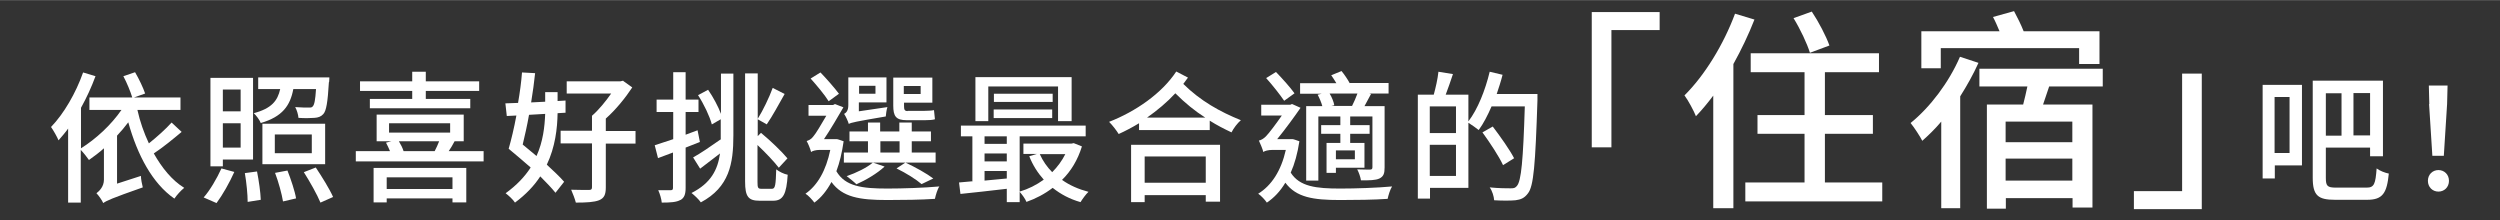 <?xml version="1.0" encoding="UTF-8"?>
<svg id="_圖層_1" data-name="圖層_1" xmlns="http://www.w3.org/2000/svg" width="376.8mm" height="33.2mm" version="1.1" xmlns:xlink="http://www.w3.org/1999/xlink" viewBox="0 0 1068 94">
  <rect x="0" y="0" width="1068" height="94" fill="#333333" stroke="none"/>
  <!-- Generator: Adobe Illustrator 29.3.0, SVG Export Plug-In . SVG Version: 2.1.0 Build 146)  -->
  <path d="M29.3,54.6c-1.4,2-2.9,3.7-4.3,5.3-.5-1.3-2.2-4.3-3.2-5.7,5.5-5.7,10.6-14.5,13.7-23.3l5.3,1.6c-1.7,4.6-3.8,9.2-6.2,13.5v17.3c6.4-4,12.8-9.9,17.3-16.4h-13.7v-5.3h18.3c-.7-2.4-2.3-6.3-3.8-9.1l5-1.7c1.7,2.9,3.5,6.7,4.3,9.1l-4.8,1.7h19.9v5.3h-18.4c1.1,5,2.8,9.8,4.9,14.3,3.4-2.7,7.3-6.2,9.7-8.9l4.3,4c-3.7,3.1-8.1,6.7-11.9,9.2,3.5,6.2,7.8,11.5,13,14.7-1.4,1.1-3.2,3.1-4.2,4.6-9.4-6.5-15.8-18.6-19.7-32.6-1.5,2-3.1,3.9-4.8,5.7v20.5l10.2-3.3c0,1.4.5,3.7.8,4.9-13.4,4.7-15.5,5.7-16.9,6.7-.5-1.2-2-3.3-2.9-4.2,1.2-.9,3.2-2.8,3.2-5.8v-13.4c-2.1,1.9-4.3,3.5-6.4,5-.7-1-2.3-3.1-3.5-4.3v22.5h-5.4v-31.9Z" fill="#fff"/>
  <path d="M92.5,86.7l-5.5-2.4c2.6-2.9,5.6-8,7.6-12.4l5.5,1.5c-2,4.5-5,9.8-7.6,13.3ZM108.1,68.1h-12.9v2.9h-5.3v-37.8h18.2v34.9ZM95.2,47.5h7.6v-9.3h-7.6v9.3ZM102.8,63v-10.4h-7.6v10.4h7.6ZM111.4,85.3l-5.6.9c0-3.1-.5-8.3-1.2-12.3l5.2-.7c.8,4,1.5,9,1.6,12.1ZM140.5,35.1c-.5,8.5-1.1,12.2-2.4,13.6-1,1.1-2.2,1.5-3.8,1.6-1.4.1-4.1.2-6.8,0-.1-1.4-.7-3.4-1.4-4.6,2.5.2,4.7.2,5.7.2s1.4,0,1.8-.5c.7-.7,1.1-2.7,1.4-7.4h-9.7c-1.3,7-4.6,11.8-13.9,14.5-.5-1.3-1.9-3.2-3-4.2,7.6-2,10.2-5.3,11.3-10.3h-9.4v-5h30.4s0,1.3-.1,2ZM138.9,70.1h-26.8v-17.3h26.8v17.3ZM133.2,65.4v-8h-15.8v8h15.8ZM126.5,84.7l-5.6,1.3c-.5-3.1-1.9-8.3-3.4-12.2l5.3-1c1.5,3.8,3.2,8.9,3.7,12ZM142.3,84.1l-5.4,2.4c-1.4-3.4-4.5-8.9-7.1-13l5.1-2c2.6,3.9,5.9,9.2,7.4,12.6Z" fill="#fff"/>
  <path d="M198,60.3h-4.5.7c-.8,1.6-1.7,3-2.5,4.2h14.9v4.4h-54.6v-4.4h14.6c-.5-1.2-1.1-2.5-1.7-3.6l2.3-.6h-6.3v-11.4h37.2v11.4ZM181.9,34.7h22.8v4.1h-22.8v3.4h19v4h-42.9v-4h18.1v-3.4h-22.3v-4.1h22.3v-4.1h5.8v4.1ZM199.2,86.4h-5.9v-1.7h-28.1v1.7h-5.6v-14.7h39.6v14.7ZM193.3,80.7v-5h-28.1v5h28.1ZM192.3,56.6v-4h-26.1v4h26.1ZM185.7,64.5c.7-1.3,1.4-2.9,1.9-4.2h-17.2c.8,1.3,1.6,2.9,2,4.2h13.4Z" fill="#fff"/>
  <path d="M221.3,44c.8-4.6,1.4-9.1,1.7-13.1l5.6.3c-.4,3.9-1,8.2-1.7,12.5l6-.3v-4.1h5.3v3.8l3.4-.2v5.2c0,0-3.4.2-3.4.2-.1,6.5-1,14.4-4.6,22,2.9,2.7,5.6,5.2,7.4,7.3l-3.7,4.7c-1.6-2-3.9-4.4-6.5-7-2.6,4-6.1,7.7-10.8,11.2-.8-1.3-2.8-3.1-4-4,4.7-3.4,8.2-7.1,10.7-11-3.2-2.8-6.5-5.6-9.4-8,1.1-3.8,2.3-8.8,3.3-14.2l-4.1.2-.6-5.4,5.6-.2ZM229.2,66.6c2.8-6.2,3.5-12.6,3.7-18l-6.9.4c-.8,4.6-1.8,8.9-2.7,12.7l5.9,4.9ZM266.2,34.5l3.9,2.8c-2.9,4.4-7,9.5-11.3,13.3v5.3h12.7v5.4h-12.7v18.7c0,3.1-.7,4.6-2.9,5.5-2.1.8-5.2,1-9.9,1-.4-1.6-1.3-3.9-2-5.5,3.3.1,6.7.1,7.6.1,1,0,1.3-.3,1.3-1.2v-18.7h-13.4v-5.4h13.4v-6.4c2.8-2.4,5.9-6.2,8.2-9.5h-19v-5.2h22.9l1.3-.3Z" fill="#fff"/>
  <path d="M290.6,85.4c-1.6.9-4,1.1-7.9,1.1-.1-1.4-.8-3.8-1.5-5.3,2.4,0,4.6,0,5.3,0,.7,0,1-.2,1-1v-15.1l-6.4,2.4-1.4-5.5c2.2-.7,4.9-1.6,7.9-2.6v-11.6h-7.1v-5.3h7.1v-11.7h5.3v11.7h5.5v5.3h-5.5v9.7l5.1-1.9,1,5-6.1,2.4v17.2c0,2.8-.6,4.3-2.2,5.2ZM307.9,59.2v-8.3l-3.8,2.2c-.9-3.4-3.4-8.7-5.9-12.5l4.3-2.3c2.2,3.2,4.3,7.1,5.5,10.3v-17.2h5.3v26.4c0,12-1.7,22.1-13.9,28.6-.8-1.2-2.8-3.1-4-4,8.3-4.2,11.2-9.9,12.2-16.9l-8.5,6.5-3-4.8c3.1-1.7,7.5-4.7,11.9-7.8ZM327.6,53.1l-3.9-2.2v7.2l1.4-1.4c4.1,3.4,8.9,8,11.3,10.9l-3.7,4c-1.9-2.5-5.6-6.4-9.1-9.7v15.7c0,2.6.2,3,1.7,3h4.5c1.4,0,1.6-1.7,1.8-8.3,1.3,1,3.3,2,4.9,2.3-.5,8.2-1.9,11.1-6.2,11.1h-5.8c-4.8,0-6.2-1.7-6.2-8.2V31.3h5.4v19.4c2.2-3.5,4.9-9.1,6.4-13.2l5.1,2.6c-2.5,4.4-5.3,9.6-7.6,12.9Z" fill="#fff"/>
  <path d="M356.7,44.4l3.6,1.4c-2,3.4-5.5,9.5-8.3,13.6h5.6c0-.1,2.8.9,2.8.9-.7,4.9-1.7,9.1-3.1,12.8,3.8,6.5,11,7.4,21.8,7.4,6.4,0,15.7-.3,22.2-.9-.8,1.1-1.6,3.8-1.9,5.3-5.9.4-13.6.5-20.4.5-11.8,0-19.1-1.2-23.8-7.7-2,3.7-4.4,6.7-7.3,8.8-.8-1.1-2.6-3.1-3.8-3.8,5.2-3.6,8.8-10,10.6-18.7h-4.7c-1.3,0-3,.4-3.5.9-.3-1.3-1.3-3.7-1.9-4.7.9-.3,1.9-.7,2.8-1.9,1.1-1.2,3.5-5.3,5.6-8.9h-7.6v-4.6h10.5l.8-.4ZM358.4,40l-4.4,3.2c-1.6-2.6-5-6.7-7.7-9.7l4.2-2.6c2.8,2.9,6.1,6.7,7.9,9.1ZM389.5,56.1h8.2v4.2h-8.2v4.8h10.2v4.3h-39.2v-4.3h10.3v-4.8h-7.9v-4.2h7.9v-3.8h5.2v3.8h8.2v-3.8h5.3v3.8ZM378.7,43.7h-11.8v3.8l12.2-1.8c-.4,1.2-.6,3-.7,4-12.9,2.2-14.8,2.6-15.8,3.2-.3-1.1-1.3-3.3-2-4.3.8-.4,1.8-1.3,1.8-3.7v-11.9h16.3v10.7ZM365.9,78.7c-1-1-3-2.6-4.2-3.5,4.1-1.4,8.6-3.6,11.2-5.8l5,1.7c-3.1,2.9-8,5.8-12.1,7.6ZM367,40h7v-3.4h-7v3.4ZM376.1,65.1h8.2v-4.8h-8.2v4.8ZM387.7,47.3h7.3c1.2,0,3.1-.1,4-.3.1,1.1.3,2.9.4,3.9-.9.3-2.6.4-4.3.4h-7.7c-4.7,0-5.8-1.7-5.8-6.3v-11.9h16.7v10.7h-12.1v1.3c0,1.7.2,2.3,1.6,2.3ZM398.7,76.2l-5,2.4c-2.3-2-6.6-4.7-10.7-6.7l3.8-2.5c4.3,2,9.1,4.7,11.9,6.8ZM386.1,40.1h7.2v-3.4h-7.2v3.4Z" fill="#fff"/>
  <path d="M415.4,77.6v-19.4h-4.9v-4.6h53.3v4.6h-28.2v23.6c3.7-1.1,7.1-2.8,10.3-5.1-2.6-2.9-4.7-6.2-6.2-10l3.3-1h-5.8v-4.4h20.5l1-.2,3.5,1.4c-1.8,5.8-4.7,10.6-8.5,14.3,3.2,2.3,7.1,4,11.3,5.1-1.1,1-2.6,3.1-3.4,4.4-4.6-1.3-8.5-3.4-11.9-6.1-3.4,2.6-7.2,4.6-11.2,6-.5-1.3-1.9-3.2-2.9-4.3v4.4h-5.5v-5.7c-7.2.9-14.4,1.6-19.8,2.2l-.6-4.9,5.6-.5ZM457.8,51.7h-5.8v-14.8h-29.8v14.8h-5.5v-18.8h41.1v18.8ZM420.6,58.2v3.2h9.5v-3.2h-9.5ZM420.6,65.5v3.4h9.5v-3.4h-9.5ZM420.6,73v4.1l9.5-.9v-3.2h-9.5ZM449.7,43.5h-25.1v-3.5h25.1v3.5ZM449.5,50.4h-25v-3.7h25v3.7ZM449.5,73.5c2.3-2.3,4.2-4.9,5.6-7.7h-10.9c1.3,2.9,3.1,5.5,5.3,7.7Z" fill="#fff"/>
  <path d="M505.5,35.8c7.4,7.3,15.7,11.9,24.6,15.5-1.5,1.3-3.1,3.4-4,5.2-3.2-1.5-6.3-3.1-9.3-5v4h-30.2v-2.9c-2.8,1.7-5.8,3.3-8.7,4.6-1-1.6-2.6-3.7-4.1-5.2,11.3-4.4,22.5-12.1,28.7-21.5l5,2.6-2,2.7ZM521.2,86.1h-6.1v-2.8h-26.1v3h-5.8v-24.5h38v24.3ZM515.1,78v-11.2h-26.1v11.2h26.1ZM514.9,50.2c-4.4-2.8-8.6-6.2-12.8-10.4-3.5,3.8-7.7,7.3-12.1,10.4h24.8Z" fill="#fff"/>
  <path d="M552,44.4l3.6,1.6c-2.4,3.5-6.7,9.4-10,13.4h6.7c0-.1,2.8.9,2.8.9-.8,5.2-2,9.6-3.7,13.4,3.8,6,10.9,6.8,21.2,6.8,6.4,0,15.7-.3,22.1-.9-.8,1.2-1.6,3.8-1.9,5.3-5.9.4-13.5.5-20.3.5-11.5,0-18.7-1.1-23.4-7.4-2.2,3.7-4.9,6.5-7.9,8.5-.7-1.1-2.6-3.1-3.7-3.8,5.7-3.5,9.8-9.8,11.8-18.7h-5.9c-1.5,0-3.2.4-3.7.9-.3-1.3-1.4-3.8-1.9-4.9.9-.2,1.9-.7,3-1.8,1.3-1.3,4.3-5.3,6.8-8.9h-8.8v-4.6h12.4l.7-.3ZM552.9,39.9l-4.3,3.1c-1.7-2.5-5-6.7-7.7-9.7l4.2-2.6c2.8,2.9,6.2,6.7,7.9,9.1ZM576.7,35.4h16.5v4.5h-8.3l.8.2-2.8,5.2h8.6v26.2c0,2.5-.4,3.8-2.2,4.7-1.7.8-4.3.8-7.9.8-.2-1.4-.9-3.4-1.6-4.7,2.5.1,4.7.1,5.5.1.7,0,1-.3,1-1v-21.7h-9.5v3.7h8.3v3.7h-8.3v3.9h6.1v10.6h-12.2v2.2h-4v-12.8h5.9v-3.9h-8.2v-3.7h8.2v-3.7h-9.4v27.4h-5.2v-31.8h6.9c-.4-1.5-1.2-3.4-2-4.9l1.7-.4h-9.2v-4.5h15.5c-.7-1.2-1.5-2.4-2.2-3.4l4.4-1.8c1.3,1.6,2.6,3.5,3.5,5.2ZM568,39.9c1,1.6,1.8,3.7,2,5l-1.2.3h8.8c.8-1.6,1.7-3.6,2.3-5.3h-12ZM570.7,68h8.1v-3.8h-8.1v3.8Z" fill="#fff"/>
  <path d="M639.2,40.1h17.6v2.7c-.9,27.4-1.6,36.8-4.1,39.8-1.5,2-3,2.6-5.3,2.9-2.1.2-5.7.2-9.1,0-.1-1.6-.8-4-1.9-5.5,3.9.4,7.5.4,9,.4s1.9-.2,2.6-1c1.9-2,2.7-11.2,3.4-34h-14.2c-1.7,3.9-3.5,7.4-5.5,10.1-1-.8-3.1-2.3-4.4-3.1v27.8h-16.4v4.6h-5.2v-44.4h6.8c.8-2.9,1.7-6.8,2-9.8l6.2,1c-1,3-2.1,6.2-3.1,8.8h9.7v11.4c4-5.2,7.2-13.3,9.1-21.2l5.5,1.3c-.7,2.8-1.6,5.5-2.5,8.2ZM610.8,56.8h11.2v-11.4h-11.2v11.4ZM622,75.1v-13.3h-11.2v13.3h11.2ZM646.9,67.5l-4.8,3c-1.7-3.7-5.6-9.6-8.8-14l4.4-2.5c3.2,4.2,7.3,10,9.1,13.5Z" fill="#fff"/>
  <path d="M709,12.8h-20.6v50.1h-8.4V5.1h29v7.7Z" fill="#fff"/>
  <path d="M731.9,40.8c-2.4,3.2-4.9,6.2-7.4,8.8-.8-2.1-3.3-6.8-4.9-8.9,8.6-8.5,16.7-21.7,21.6-34.9l8.3,2.5c-2.5,6.4-5.6,12.9-9,19v61.6h-8.6v-48.1ZM804,86h-58.4v-8.1h25.3v-20.8h-20.1v-8h20.1v-18.3h-23v-8.1h54.8v8.1h-23.1v18.3h20.5v8h-20.5v20.8h24.5v8.1ZM781.5,19.4l-8.3,3.1c-1.2-3.9-4.1-10.1-7-14.8l7.8-2.8c3,4.5,6.1,10.5,7.5,14.4Z" fill="#fff"/>
  <path d="M837.4,41.1v47.8h-8.1v-37c-2.6,3.1-5.4,5.8-8.1,8.2-.9-1.8-3.5-5.8-5-7.6,8.4-6.8,16.4-17.4,21.1-28.3l7.9,2.6c-2.2,4.9-4.9,9.7-7.8,14.3ZM864.5,13.3h32.4v14h-8.7v-6.8h-59.1v8.6h-8.3v-15.8h33.4c-.9-2.1-1.8-4.3-2.8-6.1l9-2.5c1.4,2.6,3,5.8,4.1,8.6ZM893.9,88.6h-8.5v-4h-28.5v4.5h-8.1v-44.5h15.5c.6-2.4,1.3-5.2,1.8-7.7h-20.5v-7.6h52.7v7.6h-22.9l-2.6,7.7h21.1v44.1ZM885.3,60.7v-8.8h-28.5v8.8h28.5ZM856.8,77.1h28.5v-9.4h-28.5v9.4Z" fill="#fff"/>
  <path d="M911.6,81.6h20.6V31.4h8.4v57.9h-29v-7.7Z" fill="#fff"/>
  <path d="M983.4,36.2v34.4h-11.6v5.6h-5.2v-40h16.8ZM971.7,65.3h6.4v-23.9h-6.4v23.9ZM1018,66.7h-5.5v-3.7h-18.9v12.9c0,3.5.6,4.2,4.4,4.2h13c3.3,0,3.8-1.6,4.3-8.2,1.3,1,3.6,1.9,5.2,2.2-.8,8.3-2.6,11.2-9.2,11.2h-13.8c-7.2,0-9.5-1.8-9.5-9.4v-41.5h30v32.3ZM993.6,57.9h6.7v-18.1h-6.7v18.1ZM1012.5,39.7h-7.1v18.1h7.1v-18.1Z" fill="#fff"/>
  <path d="M1037.2,77.2c0-2.7,2-4.6,4.5-4.6s4.5,1.9,4.5,4.6-2,4.6-4.5,4.6-4.5-1.9-4.5-4.6ZM1037.8,44.4l-.2-7.9h8l-.2,7.9-1.4,22.1h-4.9l-1.4-22.1Z" fill="#fff"/>
</svg>